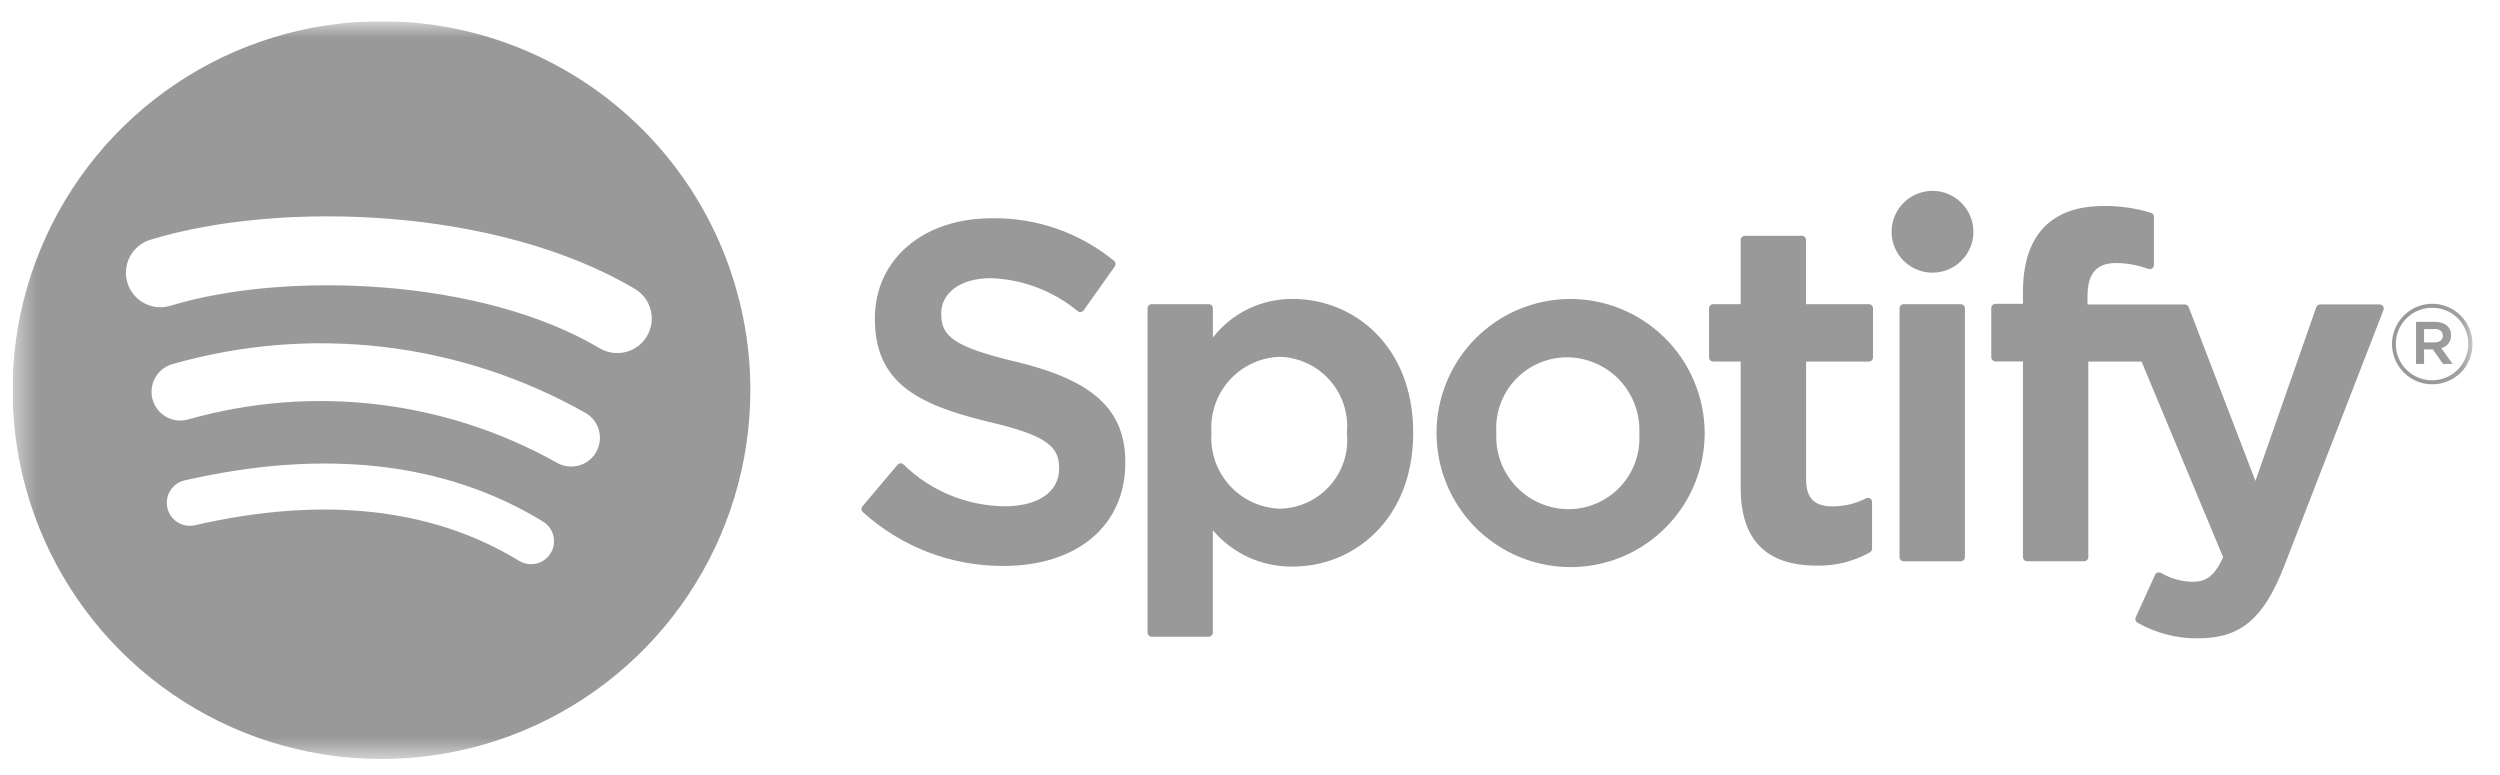 <svg width="100" height="31" viewBox="0 0 100 31" fill="none" xmlns="http://www.w3.org/2000/svg">
<g clip-path="url(#clip0_414_9290)">
<g clip-path="url(#clip1_414_9290)">
<g clip-path="url(#clip2_414_9290)">
<mask id="mask0_414_9290" style="mask-type:luminance" maskUnits="userSpaceOnUse" x="0" y="0" width="99" height="31">
<path d="M98.9 0.849H0.5V30.361H98.9V0.849Z" fill="white"/>
</mask>
<g mask="url(#mask0_414_9290)">
<g opacity="0.4">
<path d="M15.257 0.849C12.338 0.849 9.486 1.714 7.059 3.336C4.633 4.957 2.742 7.262 1.625 9.958C0.508 12.655 0.216 15.622 0.786 18.484C1.355 21.346 2.761 23.976 4.824 26.039C6.888 28.103 9.517 29.508 12.38 30.077C15.242 30.646 18.209 30.354 20.905 29.237C23.601 28.12 25.906 26.229 27.527 23.802C29.149 21.376 30.014 18.523 30.014 15.605C30.014 13.667 29.632 11.748 28.891 9.958C28.149 8.167 27.062 6.54 25.692 5.17C24.321 3.8 22.695 2.713 20.904 1.972C19.114 1.23 17.195 0.849 15.257 0.849ZM22.024 22.131C21.961 22.233 21.878 22.323 21.78 22.393C21.682 22.464 21.571 22.515 21.454 22.543C21.336 22.571 21.214 22.575 21.095 22.556C20.976 22.537 20.862 22.494 20.759 22.431C17.294 20.315 12.933 19.831 7.796 21.009C7.558 21.063 7.308 21.02 7.102 20.89C6.895 20.761 6.749 20.554 6.694 20.316C6.64 20.078 6.683 19.828 6.813 19.622C6.942 19.415 7.149 19.269 7.387 19.215C13.008 17.931 17.83 18.484 21.719 20.861C21.823 20.924 21.913 21.007 21.985 21.105C22.056 21.203 22.108 21.314 22.136 21.432C22.164 21.55 22.169 21.673 22.15 21.793C22.131 21.912 22.088 22.027 22.024 22.131ZM23.83 18.113C23.671 18.373 23.414 18.559 23.118 18.63C22.821 18.701 22.508 18.652 22.248 18.493C17.769 15.995 12.483 15.377 7.548 16.772C7.256 16.861 6.941 16.831 6.672 16.687C6.402 16.544 6.201 16.3 6.111 16.008C6.022 15.716 6.053 15.401 6.196 15.132C6.339 14.862 6.583 14.661 6.875 14.572C9.629 13.779 12.513 13.544 15.359 13.88C18.205 14.217 20.955 15.118 23.448 16.532C23.577 16.611 23.689 16.714 23.777 16.836C23.866 16.959 23.93 17.097 23.965 17.244C24 17.391 24.006 17.543 23.983 17.693C23.959 17.842 23.906 17.985 23.827 18.114L23.83 18.113ZM23.985 13.929C19.229 11.104 11.385 10.844 6.842 12.223C6.667 12.279 6.483 12.3 6.301 12.285C6.118 12.269 5.94 12.217 5.778 12.133C5.615 12.048 5.471 11.931 5.354 11.79C5.237 11.649 5.149 11.485 5.096 11.31C5.043 11.134 5.025 10.95 5.044 10.767C5.063 10.585 5.118 10.408 5.206 10.247C5.294 10.086 5.414 9.945 5.557 9.83C5.701 9.716 5.865 9.631 6.042 9.582C11.254 8 19.919 8.305 25.395 11.556C25.551 11.648 25.687 11.77 25.796 11.915C25.904 12.06 25.983 12.226 26.028 12.401C26.073 12.577 26.083 12.759 26.057 12.939C26.031 13.118 25.97 13.291 25.878 13.447C25.785 13.602 25.663 13.739 25.518 13.847C25.373 13.956 25.208 14.035 25.032 14.08C24.857 14.125 24.674 14.134 24.495 14.109C24.315 14.083 24.143 14.022 23.987 13.93L23.985 13.929ZM40.648 14.472C38.1 13.864 37.648 13.438 37.648 12.542C37.648 11.695 38.448 11.126 39.63 11.126C40.905 11.171 42.129 11.636 43.112 12.449C43.13 12.462 43.15 12.471 43.172 12.477C43.193 12.482 43.216 12.483 43.238 12.479C43.26 12.476 43.281 12.468 43.3 12.457C43.319 12.445 43.335 12.43 43.348 12.412L44.592 10.658C44.617 10.623 44.627 10.58 44.621 10.538C44.615 10.496 44.593 10.457 44.56 10.431C43.181 9.303 41.448 8.701 39.667 8.731C36.916 8.731 34.994 10.382 34.994 12.744C34.994 15.277 36.652 16.174 39.517 16.866C41.954 17.428 42.366 17.898 42.366 18.739C42.366 19.671 41.534 20.251 40.195 20.251C38.676 20.239 37.221 19.638 36.137 18.575C36.103 18.546 36.059 18.531 36.015 18.534C35.993 18.535 35.971 18.541 35.952 18.551C35.932 18.561 35.914 18.575 35.9 18.592L34.5 20.252C34.472 20.285 34.458 20.328 34.461 20.371C34.464 20.415 34.484 20.455 34.516 20.485C36.054 21.878 38.058 22.646 40.134 22.638C43.098 22.638 45.013 21.019 45.013 18.511C45.018 16.395 43.751 15.223 40.648 14.469H40.643L40.648 14.472ZM51.724 11.959C51.106 11.95 50.495 12.086 49.938 12.353C49.382 12.621 48.894 13.014 48.515 13.502V12.334C48.515 12.312 48.511 12.29 48.503 12.27C48.494 12.249 48.482 12.231 48.467 12.216C48.451 12.2 48.433 12.188 48.413 12.179C48.392 12.171 48.371 12.167 48.349 12.167H46.068C46.046 12.167 46.024 12.171 46.004 12.179C45.984 12.188 45.966 12.2 45.95 12.216C45.935 12.231 45.923 12.249 45.914 12.27C45.906 12.29 45.902 12.312 45.902 12.334V25.303C45.902 25.347 45.919 25.389 45.95 25.42C45.982 25.452 46.024 25.469 46.068 25.47H48.348C48.392 25.469 48.434 25.452 48.465 25.42C48.496 25.389 48.514 25.347 48.514 25.303V21.21C48.907 21.675 49.4 22.047 49.955 22.298C50.51 22.549 51.114 22.673 51.723 22.662C54.111 22.662 56.528 20.824 56.528 17.311C56.528 13.798 54.114 11.958 51.728 11.958L51.724 11.959ZM53.876 17.311C53.916 17.689 53.877 18.072 53.761 18.435C53.645 18.798 53.455 19.133 53.203 19.418C52.951 19.704 52.643 19.934 52.297 20.094C51.952 20.254 51.577 20.341 51.196 20.349C50.814 20.336 50.439 20.247 50.093 20.086C49.746 19.925 49.436 19.696 49.18 19.413C48.925 19.129 48.729 18.797 48.605 18.435C48.481 18.074 48.431 17.692 48.459 17.311C48.431 16.93 48.481 16.547 48.605 16.186C48.729 15.824 48.924 15.492 49.18 15.208C49.436 14.924 49.746 14.695 50.092 14.534C50.439 14.373 50.814 14.284 51.196 14.272C51.575 14.284 51.948 14.373 52.291 14.535C52.635 14.696 52.941 14.926 53.192 15.211C53.444 15.495 53.634 15.828 53.751 16.189C53.869 16.55 53.911 16.931 53.876 17.309V17.311ZM62.723 11.959C61.666 11.979 60.639 12.31 59.77 12.912C58.901 13.514 58.23 14.359 57.84 15.341C57.45 16.323 57.358 17.399 57.578 18.433C57.797 19.466 58.316 20.412 59.071 21.152C59.826 21.891 60.783 22.391 61.821 22.589C62.859 22.787 63.933 22.673 64.907 22.263C65.88 21.852 66.711 21.163 67.295 20.282C67.879 19.401 68.189 18.367 68.187 17.311C68.183 16.599 68.039 15.896 67.761 15.241C67.484 14.586 67.08 13.992 66.572 13.495C66.064 12.997 65.462 12.605 64.801 12.341C64.141 12.078 63.434 11.947 62.723 11.959ZM62.723 20.367C62.331 20.363 61.944 20.28 61.586 20.123C61.227 19.965 60.904 19.737 60.636 19.452C60.367 19.166 60.16 18.829 60.026 18.461C59.891 18.093 59.833 17.702 59.854 17.311C59.829 16.923 59.883 16.535 60.014 16.17C60.145 15.804 60.349 15.47 60.615 15.187C60.88 14.904 61.201 14.678 61.558 14.524C61.914 14.37 62.298 14.291 62.686 14.292C63.079 14.294 63.467 14.377 63.827 14.533C64.187 14.69 64.512 14.918 64.782 15.204C65.051 15.489 65.26 15.827 65.396 16.195C65.532 16.564 65.592 16.956 65.572 17.349C65.596 17.737 65.541 18.126 65.408 18.492C65.276 18.858 65.07 19.193 64.803 19.476C64.536 19.759 64.213 19.984 63.855 20.137C63.498 20.291 63.112 20.369 62.723 20.367ZM74.753 12.167H72.242V9.6C72.242 9.578 72.238 9.556 72.23 9.536C72.221 9.516 72.209 9.497 72.194 9.482C72.178 9.466 72.16 9.454 72.14 9.445C72.12 9.437 72.098 9.433 72.076 9.433H69.795C69.751 9.433 69.708 9.451 69.677 9.482C69.646 9.513 69.628 9.555 69.628 9.6V12.167H68.528C68.506 12.167 68.484 12.171 68.464 12.179C68.444 12.188 68.426 12.2 68.41 12.216C68.395 12.231 68.383 12.249 68.374 12.27C68.366 12.29 68.362 12.312 68.362 12.334V14.295C68.362 14.339 68.379 14.381 68.41 14.412C68.442 14.444 68.484 14.461 68.528 14.462H69.628V19.536C69.628 21.585 70.648 22.625 72.662 22.625C73.409 22.642 74.147 22.459 74.798 22.093C74.824 22.078 74.845 22.058 74.86 22.032C74.875 22.007 74.883 21.978 74.883 21.949V20.08C74.883 20.051 74.876 20.023 74.862 19.999C74.848 19.974 74.828 19.953 74.804 19.939C74.78 19.923 74.752 19.915 74.724 19.913C74.695 19.912 74.667 19.918 74.642 19.932C74.228 20.146 73.769 20.256 73.303 20.254C72.572 20.254 72.244 19.921 72.244 19.177V14.463H74.755C74.777 14.463 74.799 14.458 74.819 14.45C74.839 14.441 74.857 14.429 74.873 14.414C74.888 14.398 74.9 14.38 74.909 14.359C74.917 14.339 74.921 14.318 74.921 14.296V12.336C74.922 12.314 74.918 12.292 74.91 12.272C74.902 12.251 74.89 12.233 74.875 12.217C74.859 12.201 74.841 12.189 74.821 12.181C74.8 12.172 74.779 12.168 74.757 12.169L74.753 12.167ZM83.5 12.177V11.862C83.5 10.935 83.856 10.521 84.652 10.521C85.091 10.526 85.526 10.606 85.938 10.758C85.963 10.766 85.99 10.768 86.016 10.764C86.042 10.76 86.067 10.75 86.088 10.735C86.11 10.719 86.127 10.699 86.139 10.675C86.151 10.651 86.157 10.625 86.157 10.599V8.672C86.157 8.636 86.146 8.601 86.125 8.572C86.103 8.543 86.073 8.522 86.039 8.512C85.423 8.324 84.782 8.232 84.139 8.24C82.033 8.24 80.918 9.427 80.918 11.67V12.153H79.818C79.774 12.153 79.731 12.171 79.7 12.202C79.669 12.233 79.651 12.275 79.651 12.32V14.291C79.651 14.335 79.669 14.377 79.7 14.408C79.731 14.44 79.774 14.457 79.818 14.458H80.918V22.283C80.918 22.327 80.936 22.369 80.967 22.401C80.998 22.432 81.041 22.45 81.085 22.45H83.365C83.387 22.45 83.409 22.445 83.429 22.437C83.449 22.429 83.468 22.416 83.483 22.401C83.499 22.385 83.511 22.367 83.519 22.347C83.528 22.326 83.532 22.305 83.532 22.283V14.463H85.662L88.925 22.287C88.555 23.108 88.19 23.272 87.693 23.272C87.25 23.261 86.817 23.137 86.435 22.914C86.394 22.893 86.347 22.889 86.303 22.902C86.281 22.909 86.261 22.921 86.243 22.936C86.226 22.951 86.212 22.97 86.203 22.992L85.429 24.692C85.411 24.73 85.409 24.774 85.422 24.814C85.435 24.855 85.464 24.888 85.501 24.909C86.243 25.329 87.083 25.545 87.936 25.533C89.621 25.533 90.553 24.747 91.372 22.633L95.338 12.405C95.348 12.38 95.351 12.352 95.349 12.325C95.346 12.299 95.336 12.273 95.321 12.251C95.306 12.228 95.286 12.21 95.262 12.197C95.238 12.184 95.212 12.177 95.185 12.177H92.809C92.774 12.176 92.74 12.187 92.712 12.207C92.683 12.227 92.662 12.256 92.65 12.289L90.217 19.238L87.548 12.285C87.536 12.253 87.515 12.226 87.487 12.207C87.459 12.188 87.427 12.178 87.393 12.178H83.493L83.5 12.177ZM78.429 12.167H76.148C76.104 12.167 76.061 12.184 76.03 12.216C75.999 12.247 75.981 12.289 75.981 12.334V22.286C75.981 22.308 75.985 22.329 75.994 22.349C76.002 22.37 76.014 22.388 76.03 22.404C76.045 22.419 76.064 22.431 76.084 22.44C76.104 22.448 76.126 22.453 76.148 22.453H78.43C78.452 22.453 78.474 22.448 78.494 22.44C78.514 22.431 78.532 22.419 78.548 22.404C78.564 22.388 78.576 22.37 78.584 22.349C78.593 22.329 78.597 22.308 78.597 22.286V12.335C78.597 12.29 78.579 12.248 78.548 12.216C78.517 12.185 78.474 12.168 78.43 12.168L78.429 12.167ZM77.301 7.635C76.977 7.634 76.661 7.73 76.392 7.91C76.123 8.089 75.913 8.345 75.789 8.644C75.665 8.943 75.632 9.271 75.695 9.589C75.758 9.906 75.914 10.198 76.142 10.427C76.371 10.656 76.662 10.812 76.98 10.875C77.297 10.938 77.626 10.906 77.925 10.783C78.224 10.659 78.48 10.449 78.66 10.18C78.84 9.911 78.936 9.595 78.936 9.272C78.936 9.057 78.894 8.844 78.812 8.645C78.73 8.447 78.609 8.267 78.457 8.115C78.306 7.963 78.125 7.842 77.927 7.76C77.728 7.677 77.516 7.635 77.301 7.635ZM97.287 15.372C96.969 15.371 96.658 15.276 96.394 15.099C96.13 14.921 95.924 14.67 95.803 14.376C95.681 14.082 95.65 13.759 95.712 13.447C95.774 13.135 95.927 12.848 96.152 12.623C96.377 12.399 96.663 12.245 96.975 12.183C97.287 12.12 97.611 12.152 97.904 12.273C98.199 12.394 98.45 12.6 98.627 12.864C98.805 13.128 98.9 13.439 98.901 13.757C98.903 13.969 98.863 14.18 98.782 14.377C98.702 14.573 98.583 14.752 98.433 14.903C98.282 15.053 98.104 15.172 97.907 15.252C97.71 15.333 97.499 15.373 97.287 15.372ZM97.296 12.312C97.008 12.309 96.727 12.392 96.486 12.55C96.246 12.707 96.058 12.933 95.946 13.198C95.834 13.463 95.804 13.755 95.859 14.038C95.913 14.32 96.051 14.58 96.254 14.784C96.456 14.988 96.715 15.127 96.997 15.183C97.279 15.24 97.571 15.211 97.837 15.101C98.103 14.991 98.33 14.804 98.489 14.565C98.648 14.326 98.733 14.044 98.732 13.757C98.733 13.567 98.697 13.38 98.625 13.204C98.554 13.029 98.448 12.87 98.315 12.735C98.181 12.601 98.022 12.495 97.848 12.422C97.673 12.349 97.485 12.312 97.296 12.312ZM97.652 13.922L98.107 14.558H97.723L97.314 13.975H96.963V14.558H96.642V12.872H97.393C97.786 12.872 98.043 13.072 98.043 13.41C98.049 13.527 98.013 13.643 97.942 13.736C97.871 13.83 97.769 13.896 97.654 13.922H97.652ZM97.381 13.162H96.963V13.695H97.381C97.589 13.695 97.714 13.595 97.714 13.428C97.714 13.261 97.588 13.157 97.38 13.157L97.381 13.162Z" fill="black"/>
</g>
</g>
</g>
</g>
</g>
<defs>
<clipPath id="clip0_414_9290">
<rect width="100" height="30" fill="white" transform="translate(0 0.849)"/>
</clipPath>
<clipPath id="clip1_414_9290">
<rect width="100" height="30" fill="white" transform="translate(0 0.849)"/>
</clipPath>
<clipPath id="clip2_414_9290">
<rect width="99" height="30" fill="white" transform="translate(0.5 0.849)"/>
</clipPath>
</defs>
</svg>
